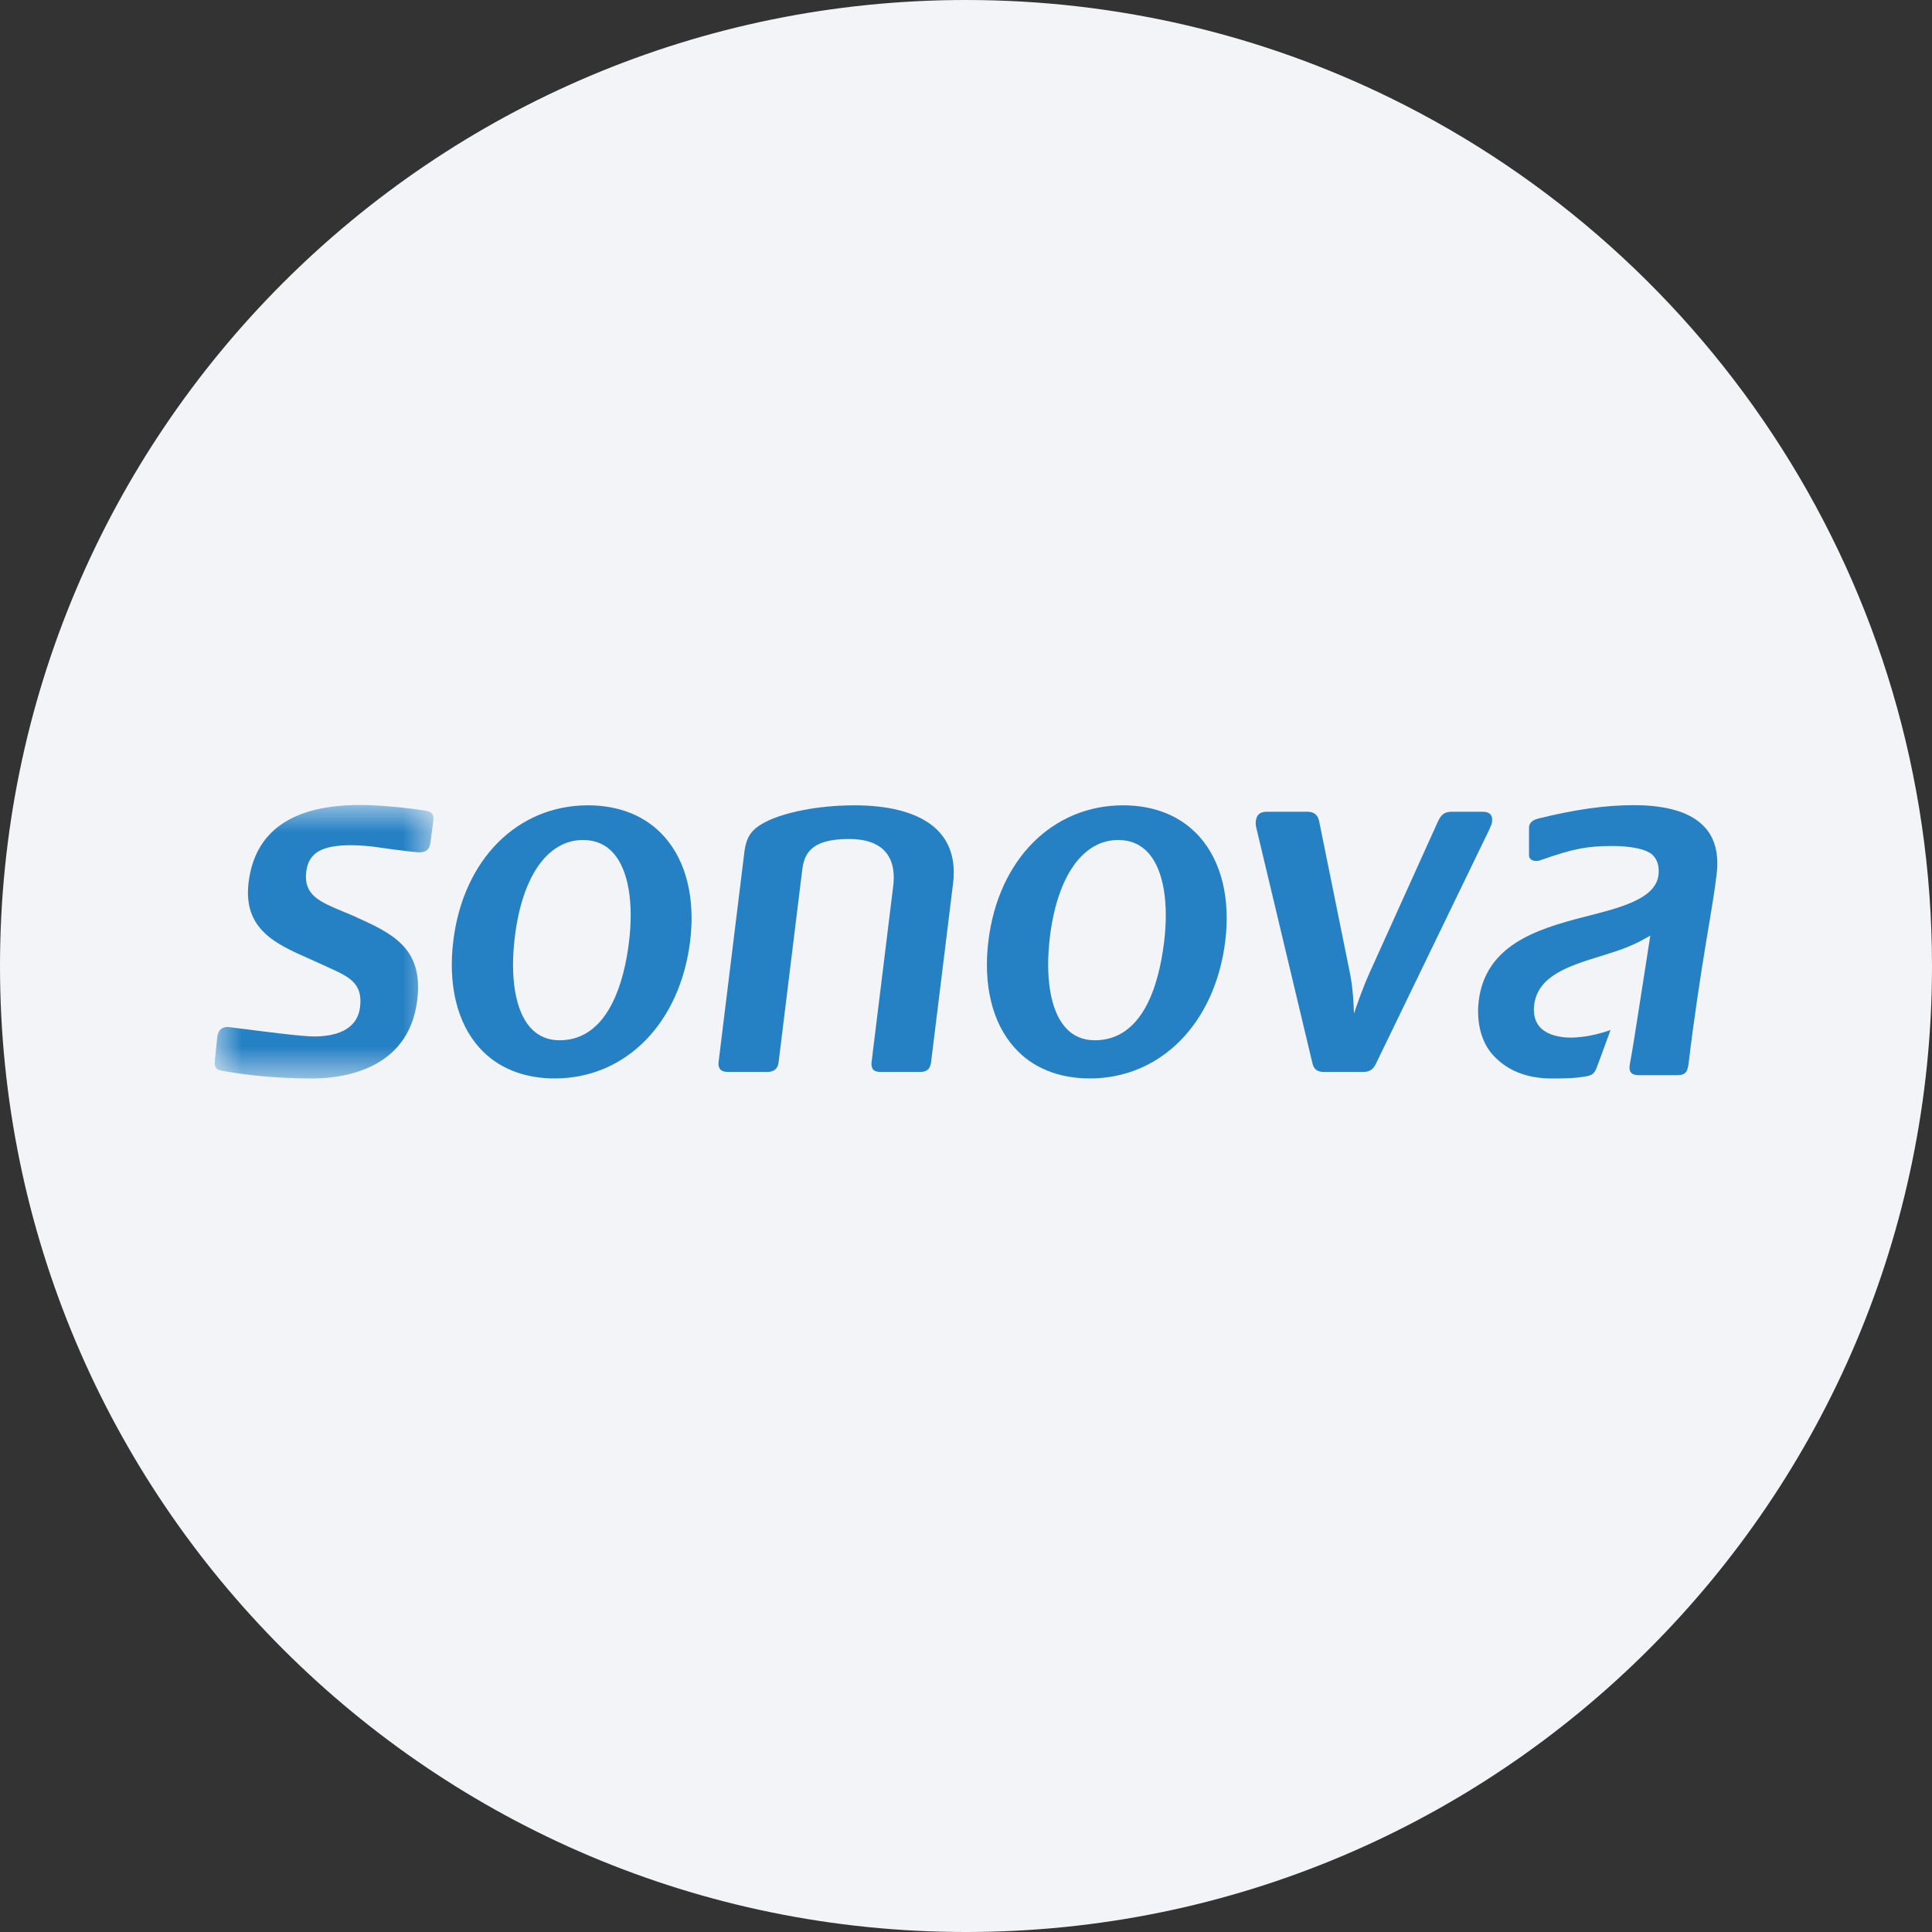 <svg height="36" viewBox="0 0 36 36" width="36" xmlns="http://www.w3.org/2000/svg" xmlns:xlink="http://www.w3.org/1999/xlink"><rect x="0" y="0" width="36" height="36" fill="#333333" stroke="none"/><mask id="a" fill="#fff"><path d="m0 0h4.077v5.096h-4.077z" fill="#fff" fill-rule="evenodd"/></mask><g fill="none" fill-rule="evenodd"><path d="m18 0c2.837 0 5.52.656 7.907 1.825 5.977 2.927 10.093 9.071 10.093 16.175 0 9.942-8.058 18-18 18-9.941 0-18-8.057-18-18 0-9.941 8.059-18 18-18z" fill="#f2f4f7" fill-rule="nonzero"/><g fill="#2581c4" transform="translate(4 15)"><path d="m24.666.252c.68-.169 1.249-.249 1.778-.249.633 0 1.079.14 1.326.416.153.169.23.394.23.667 0 .058-.003.117-.01.179-.031.283-.103.714-.187 1.212-.111.665-.245 1.55-.34 2.351-.022.165-.073.203-.207.206h-.711c-.135.002-.205-.051-.175-.208.074-.389.172-1.067.377-2.366l.005-.026s-.06.032-.091.05c-.278.159-.515.233-.848.336-.573.177-1.166.36-1.227.916-.018.167.018.302.106.4.142.159.393.198.578.198.222 0 .508-.056.74-.142-.021.057-.243.67-.272.736-.042.087-.092.111-.163.124-.23.043-.416.044-.656.044-.524 0-.871-.183-1.105-.443-.264-.295-.296-.723-.26-1.006.13-1.025 1.051-1.328 1.962-1.561.658-.168 1.338-.33 1.388-.786.016-.146-.016-.266-.096-.355-.118-.131-.449-.181-.765-.181-.471 0-.73.051-1.322.259-.116.048-.227.007-.23-.081 0-.134 0-.465 0-.529.008-.111.117-.146.175-.161"/><path d="m7.72 2.556c-.083.683-.363 1.828-1.292 1.828-.224 0-.408-.081-.549-.24-.275-.311-.38-.928-.285-1.692.138-1.127.613-1.8 1.27-1.8.232 0 .423.083.568.247.274.31.379.914.288 1.657m.663-1.961c-.341-.386-.834-.589-1.428-.589-1.315 0-2.323 1.013-2.508 2.523-.101.818.069 1.523.478 1.985.336.38.824.581 1.412.581 1.321 0 2.335-1.029 2.523-2.56.097-.793-.072-1.483-.477-1.94"/><path d="m10.326.286c-.312.146-.418.286-.456.595l-.48 3.906c-.007.061.003.106.031.139.029.032.076.048.143.048h.731c.129 0 .198-.059.213-.18l.439-3.573c.035-.285.133-.588.872-.588.311 0 .538.08.677.236.164.186.171.446.149.632l-.404 3.286c-.008.064.002.11.029.142.027.03.072.045.136.045h.74c.125 0 .188-.055.203-.18l.41-3.333c.047-.389-.036-.707-.246-.945-.374-.422-1.069-.51-1.586-.51-.729 0-1.305.144-1.601.28"/><path d="m17.691 2.556c-.102.834-.41 1.828-1.292 1.828-.224 0-.408-.081-.548-.24-.276-.311-.38-.928-.287-1.692.139-1.127.614-1.8 1.272-1.8.231 0 .422.083.567.247.274.31.379.914.288 1.657m.663-1.961c-.341-.386-.834-.589-1.428-.589-1.315 0-2.323 1.013-2.508 2.523-.101.818.069 1.523.479 1.985.335.38.823.581 1.411.581 1.321 0 2.335-1.029 2.523-2.56.097-.793-.072-1.483-.477-1.94"/><path d="m23.045.126c-.136 0-.195.066-.247.172 0 .001-1.272 2.815-1.272 2.815-.128.282-.243.613-.297.774-.004-.164-.019-.49-.078-.769l-.57-2.813c-.026-.122-.096-.179-.22-.179h-.759c-.125 0-.188.056-.203.181-.006.042.006.11.02.158l1.032 4.33c.026.127.09.179.219.179h.731c.151 0 .2-.075.247-.173l2.097-4.332.011-.025c.022-.047.041-.088.046-.131.008-.061-.003-.106-.03-.138-.03-.033-.077-.049-.144-.049z"/><path d="m.632 1.443c-.107.875.517 1.151 1.12 1.417l.244.11.11.051c.396.178.658.296.603.744-.056.453-.498.548-.859.548-.222 0-.95-.094-1.341-.144l-.254-.032c-.116-.009-.191.056-.206.181 0 0-.046.451-.046.451-.017.134.04.169.157.187l.044.008c.19.032.768.132 1.615.132.534 0 1.793-.142 1.955-1.457.121-.985-.465-1.248-1.205-1.58l-.181-.076c-.427-.177-.736-.305-.682-.739.043-.352.286-.495.838-.495.163 0 .369.022.371.022.031.005.789.113.904.111.126-.003.187-.057.202-.181l.053-.41c.017-.134-.04-.168-.158-.187-.006-.001-.646-.104-1.212-.104-1.258 0-1.954.485-2.072 1.443" mask="url(#a)"/></g></g></svg>